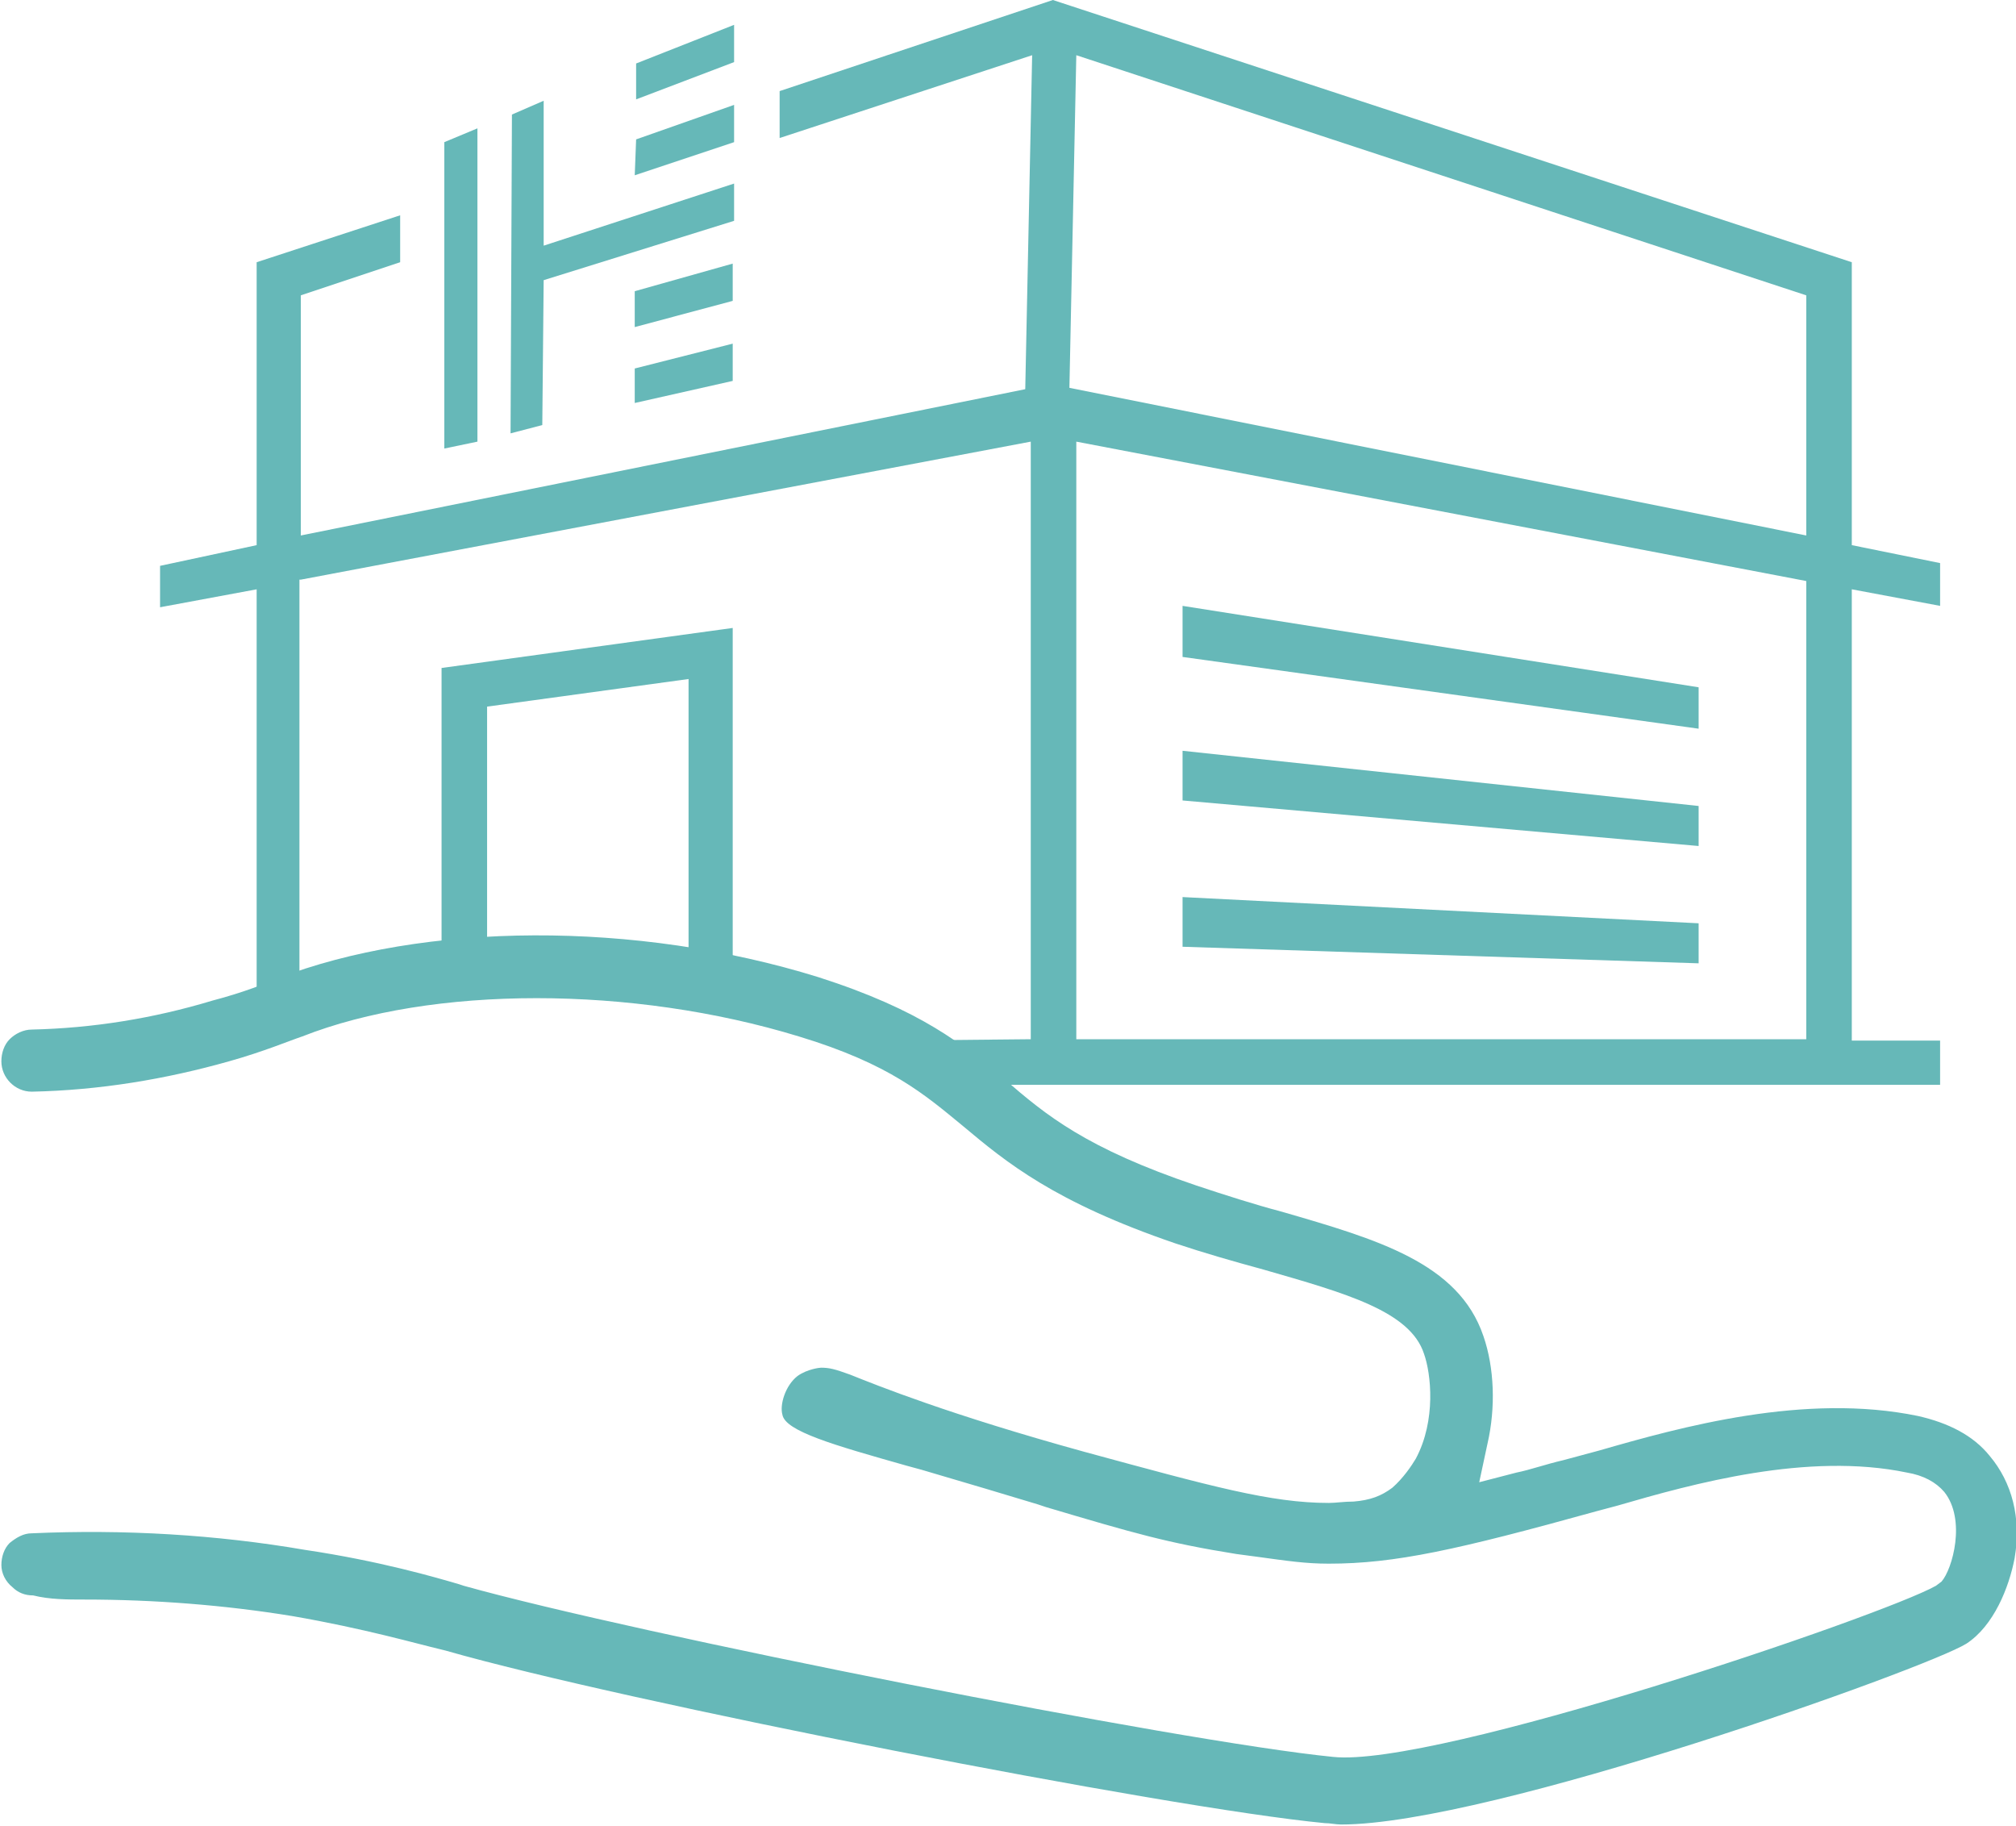 <?xml version="1.0" encoding="utf-8"?>
<!-- Generator: Adobe Illustrator 25.2.0, SVG Export Plug-In . SVG Version: 6.00 Build 0)  -->
<svg version="1.1" id="Calque_1" xmlns="http://www.w3.org/2000/svg" xmlns:xlink="http://www.w3.org/1999/xlink" x="0px" y="0px"
	 viewBox="0 0 146.1 132.3" style="enable-background:new 0 0 146.1 132.3;" xml:space="preserve">
<style type="text/css">
	.st0{fill:#66B8B8;}
</style>
<polygon class="st0" points="32.2,10.3 32.2,32.5 34.6,32 34.6,9.3 "/>
<polygon class="st0" points="53.2,13.3 39.4,17.8 39.4,7.3 37.1,8.3 37,31.4 39.3,30.8 39.4,20.3 53.2,16 "/>
<polygon class="st0" points="46.1,4.6 46.1,7.2 53.2,4.5 53.2,1.8 "/>
<polygon class="st0" points="46,12.7 46.1,10.1 53.2,7.6 53.2,10.3 "/>
<polygon class="st0" points="46,29.2 46,26.7 53.1,24.9 53.1,27.6 "/>
<polygon class="st0" points="46,23.7 46,21.1 53.1,19.1 53.1,21.8 "/>
<path class="st0" d="M35.3,51.2l14.6-2v23.5l-14.6-4V51.2z M78,32l52.9,10.1v33.2H78V32z M21.8,42l52.9-10v43.3l-10.2,0.1l-11.4-3.3
	V45.5l-21.1,2.9v22.2l-10.3,3.7V42z M77.5,28.1L78,4l52.9,17.4v17.4L77.5,28.1z M76.3,0L56.5,6.6V10l18.3-6l-0.5,24.2L21.8,38.8
	V21.4L29,19v-3.4L18.6,19v20.5l-7,1.5v3l7-1.3v30.2l30.6-1.4l18.4,7.1h73v-3.2h-6.4V42.7l6.4,1.2v-3.1l-6.4-1.3V19L76.3,0z"/>
<polygon class="st0" points="123.1,66.9 85.7,65 85.7,68.6 123.1,69.8 "/>
<polygon class="st0" points="123.1,58.4 85.7,54.4 85.7,58 123.1,61.3 "/>
<polygon class="st0" points="123.1,49.8 85.7,43.9 85.7,47.6 123.1,52.8 "/>
<path class="st0" d="M6.1,115.9c5.1,0,10.2,0.4,15.1,1.2c5.2,0.9,9,2,10.7,2.4l0.4,0.1c12.9,3.7,52.2,11.4,63.7,12.5
	c0.4,0,0.8,0.1,1.2,0.1c10.8,0,42.4-11.3,45.3-13.1c2-1.3,3.1-4.1,3.5-6.2c0.5-2.9-0.2-5.5-1.8-7.4c-1.2-1.5-3-2.4-5.2-2.9l0,0
	c-8.2-1.7-17.2,0.8-23.1,2.5l-2.6,0.7c-1.3,0.3-2.4,0.7-3.4,0.9l-2.7,0.7l0.6-2.8c0.6-2.6,0.5-5.5-0.3-7.8c-1.8-5.3-7.7-7-14.6-9
	c-1.9-0.5-4.1-1.2-6.2-1.9c-8-2.7-10.9-5.1-13.9-7.7c-3-2.5-6-5-13.5-7.4c-13.2-4.1-28.6-4-39.2,0.1c-0.7,0.3-2.4,1-4.7,1.6
	c-4.3,1.3-8.7,2-13.1,2.1c-0.6,0-1.2,0.3-1.6,0.7c-0.4,0.4-0.6,1-0.6,1.6c0,1.2,1,2.2,2.2,2.2c4.9-0.1,9.7-0.9,14.3-2.2
	c2.5-0.7,4.4-1.5,5.3-1.8c9.4-3.7,23.9-3.7,36,0c6.6,2,9.1,4.2,11.9,6.5c3.1,2.6,6.6,5.5,15.4,8.5c2.1,0.7,4.2,1.3,6.4,1.9
	c5.9,1.7,10.6,3,11.6,6.1c0.5,1.4,0.9,4.8-0.6,7.6c-0.3,0.5-0.9,1.4-1.7,2.1c-0.8,0.6-1.6,0.9-2.8,1c-0.7,0-1.3,0.1-1.8,0.1
	c-4.2,0-8.5-1.2-17.7-3.7c-9.8-2.7-15-4.8-17-5.6c-1.1-0.4-1.5-0.5-2.1-0.5c-0.1,0-1,0.1-1.7,0.6c-0.9,0.7-1.3,2.1-1.1,2.8
	c0.2,1.2,3.7,2.2,9,3.7l1.1,0.3c3.4,1,6.1,1.8,8.4,2.5l0.6,0.2c6.4,1.9,8.8,2.6,13.8,3.4l1.5,0.2c2.2,0.3,3.5,0.5,5.2,0.5
	c4.8,0,9.3-1,19.4-3.8l1.5-0.4c5.5-1.6,13.8-3.9,21-2.4c1.2,0.2,2.1,0.7,2.7,1.4c1.6,2,0.6,5.6-0.2,6.5l-0.4,0.3
	c-3.9,2.2-36.3,13.2-43.7,12.4c-11.1-1.1-50.5-8.9-63-12.4l-0.3-0.1c-1.7-0.5-5.8-1.7-11.2-2.5c-6.4-1.1-13.1-1.5-19.8-1.2
	c-0.6,0-1.1,0.3-1.6,0.7c-0.4,0.4-0.6,1-0.6,1.6c0,0.6,0.3,1.2,0.8,1.6c0.4,0.4,0.9,0.6,1.5,0.6C3.6,115.9,4.9,115.9,6.1,115.9z"/>
</svg>

